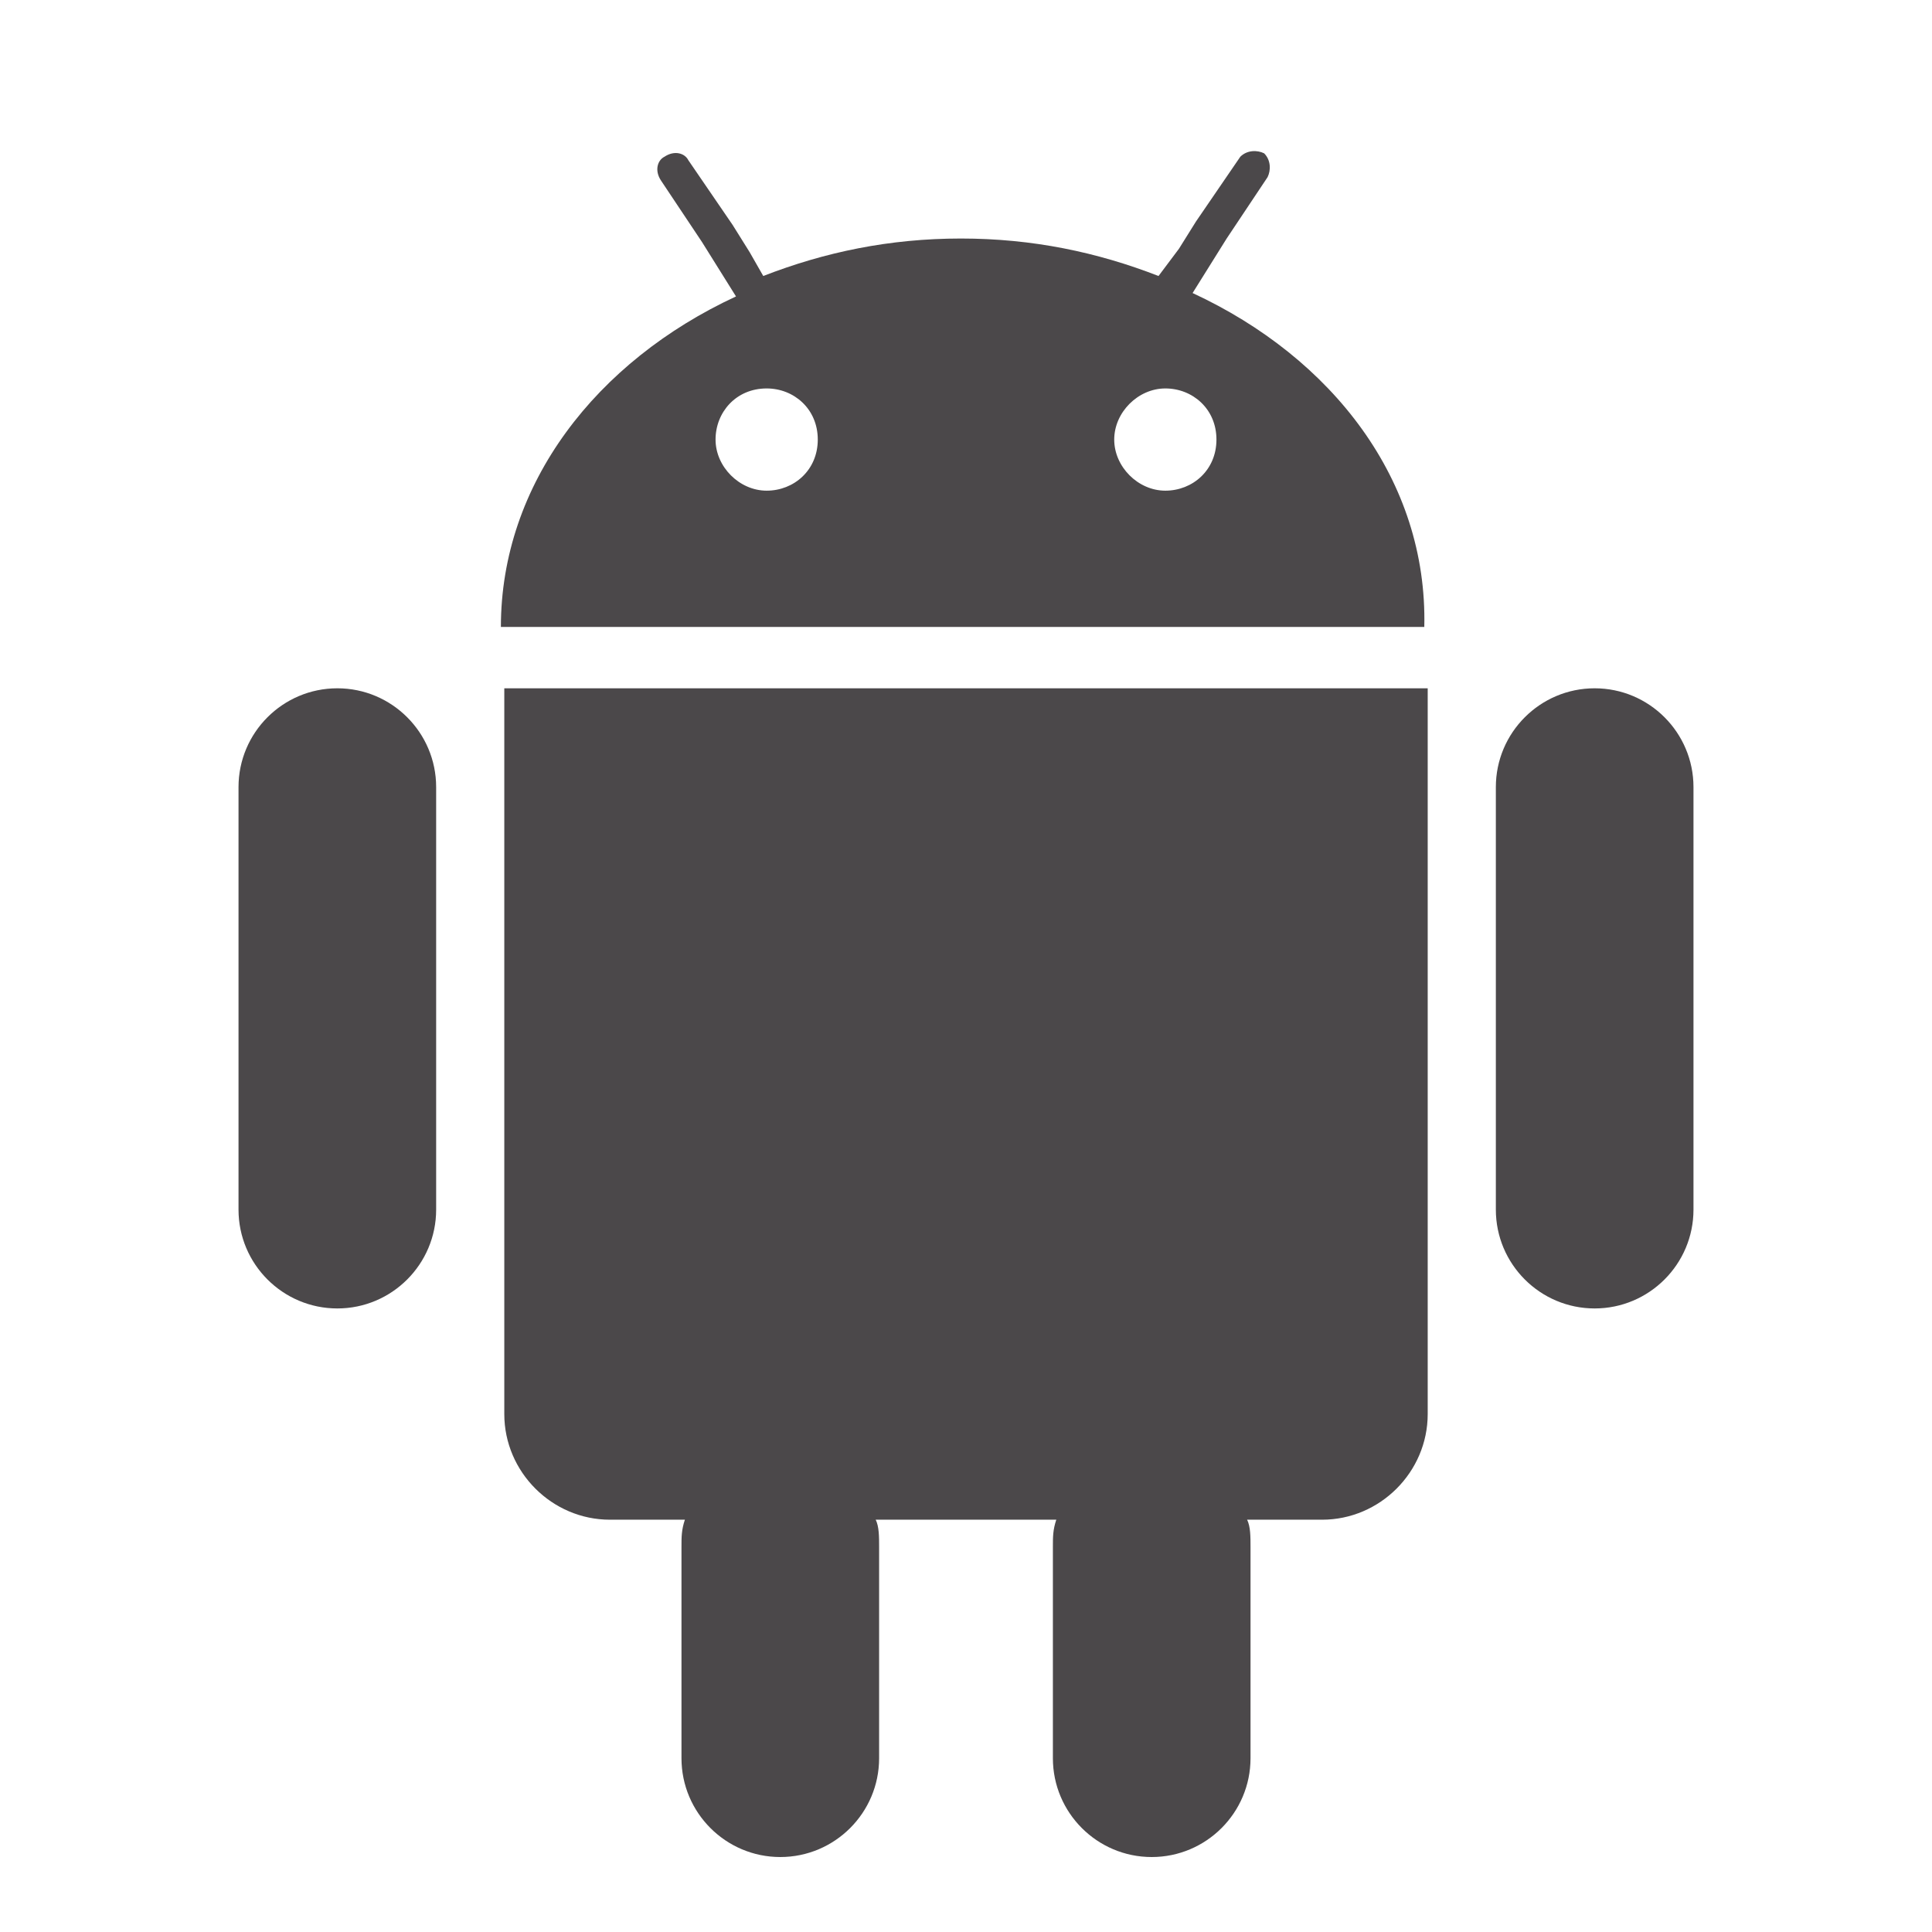 <svg version="1.1" id="android" xmlns="http://www.w3.org/2000/svg" xmlns:xlink="http://www.w3.org/1999/xlink" x="0px" y="0px"
	 viewBox="0 0 56.7 56.7" style="enable-background:new 0 0 56.7 56.7;" xml:space="preserve">
<style type="text/css">
	.st0{fill:#4B484A;}
</style>
<g>
	<path class="st0" d="M35,8.6l0.5-0.8l0.5-0.8l1.2-1.8c0.1-0.2,0.1-0.5-0.1-0.7c-0.2-0.1-0.5-0.1-0.7,0.1l-1.3,1.9l-0.5,0.8
		l-0.6,0.8c-1.8-0.7-3.7-1.1-5.8-1.1c-2.1,0-4,0.4-5.8,1.1L22,7.4l-0.5-0.8l-1.3-1.9c-0.1-0.2-0.4-0.3-0.7-0.1
		c-0.2,0.1-0.3,0.4-0.1,0.7l1.2,1.8l0.5,0.8l0.5,0.8c-4.1,1.9-6.9,5.5-6.9,9.7h27.1C41.9,14.1,39.1,10.5,35,8.6z M22.5,14.4
		c-0.8,0-1.5-0.7-1.5-1.5s0.6-1.5,1.5-1.5c0.8,0,1.5,0.6,1.5,1.5S23.3,14.4,22.5,14.4z M34.2,14.4c-0.8,0-1.5-0.7-1.5-1.5
		s0.7-1.5,1.5-1.5c0.8,0,1.5,0.6,1.5,1.5S35,14.4,34.2,14.4z"/>
	<path class="st0" d="M15,20.2h-0.2v2.4v2v16.9c0,1.7,1.4,3.1,3.1,3.1h2.2c-0.1,0.3-0.1,0.5-0.1,0.8v0.2v1v5c0,1.6,1.3,2.9,2.9,2.9
		s2.9-1.3,2.9-2.9v-5v-1v-0.2c0-0.3,0-0.6-0.1-0.8H31c-0.1,0.3-0.1,0.5-0.1,0.8v0.2v1v5c0,1.6,1.3,2.9,2.9,2.9s2.9-1.3,2.9-2.9v-5
		v-1v-0.2c0-0.3,0-0.6-0.1-0.8h2.2c1.7,0,3.1-1.4,3.1-3.1V24.6v-2v-2.4h-0.2C41.7,20.2,15,20.2,15,20.2z"/>
	<path class="st0" d="M9.9,20.2c-1.6,0-2.9,1.3-2.9,2.9v12.4c0,1.6,1.3,2.9,2.9,2.9c1.6,0,2.9-1.3,2.9-2.9V23.1
		C12.8,21.5,11.5,20.2,9.9,20.2z"/>
	<path class="st0" d="M46.8,20.2c-1.6,0-2.9,1.3-2.9,2.9v12.4c0,1.6,1.3,2.9,2.9,2.9c1.6,0,2.9-1.3,2.9-2.9V23.1
		C49.7,21.5,48.4,20.2,46.8,20.2z"/>
</g>
</svg>
